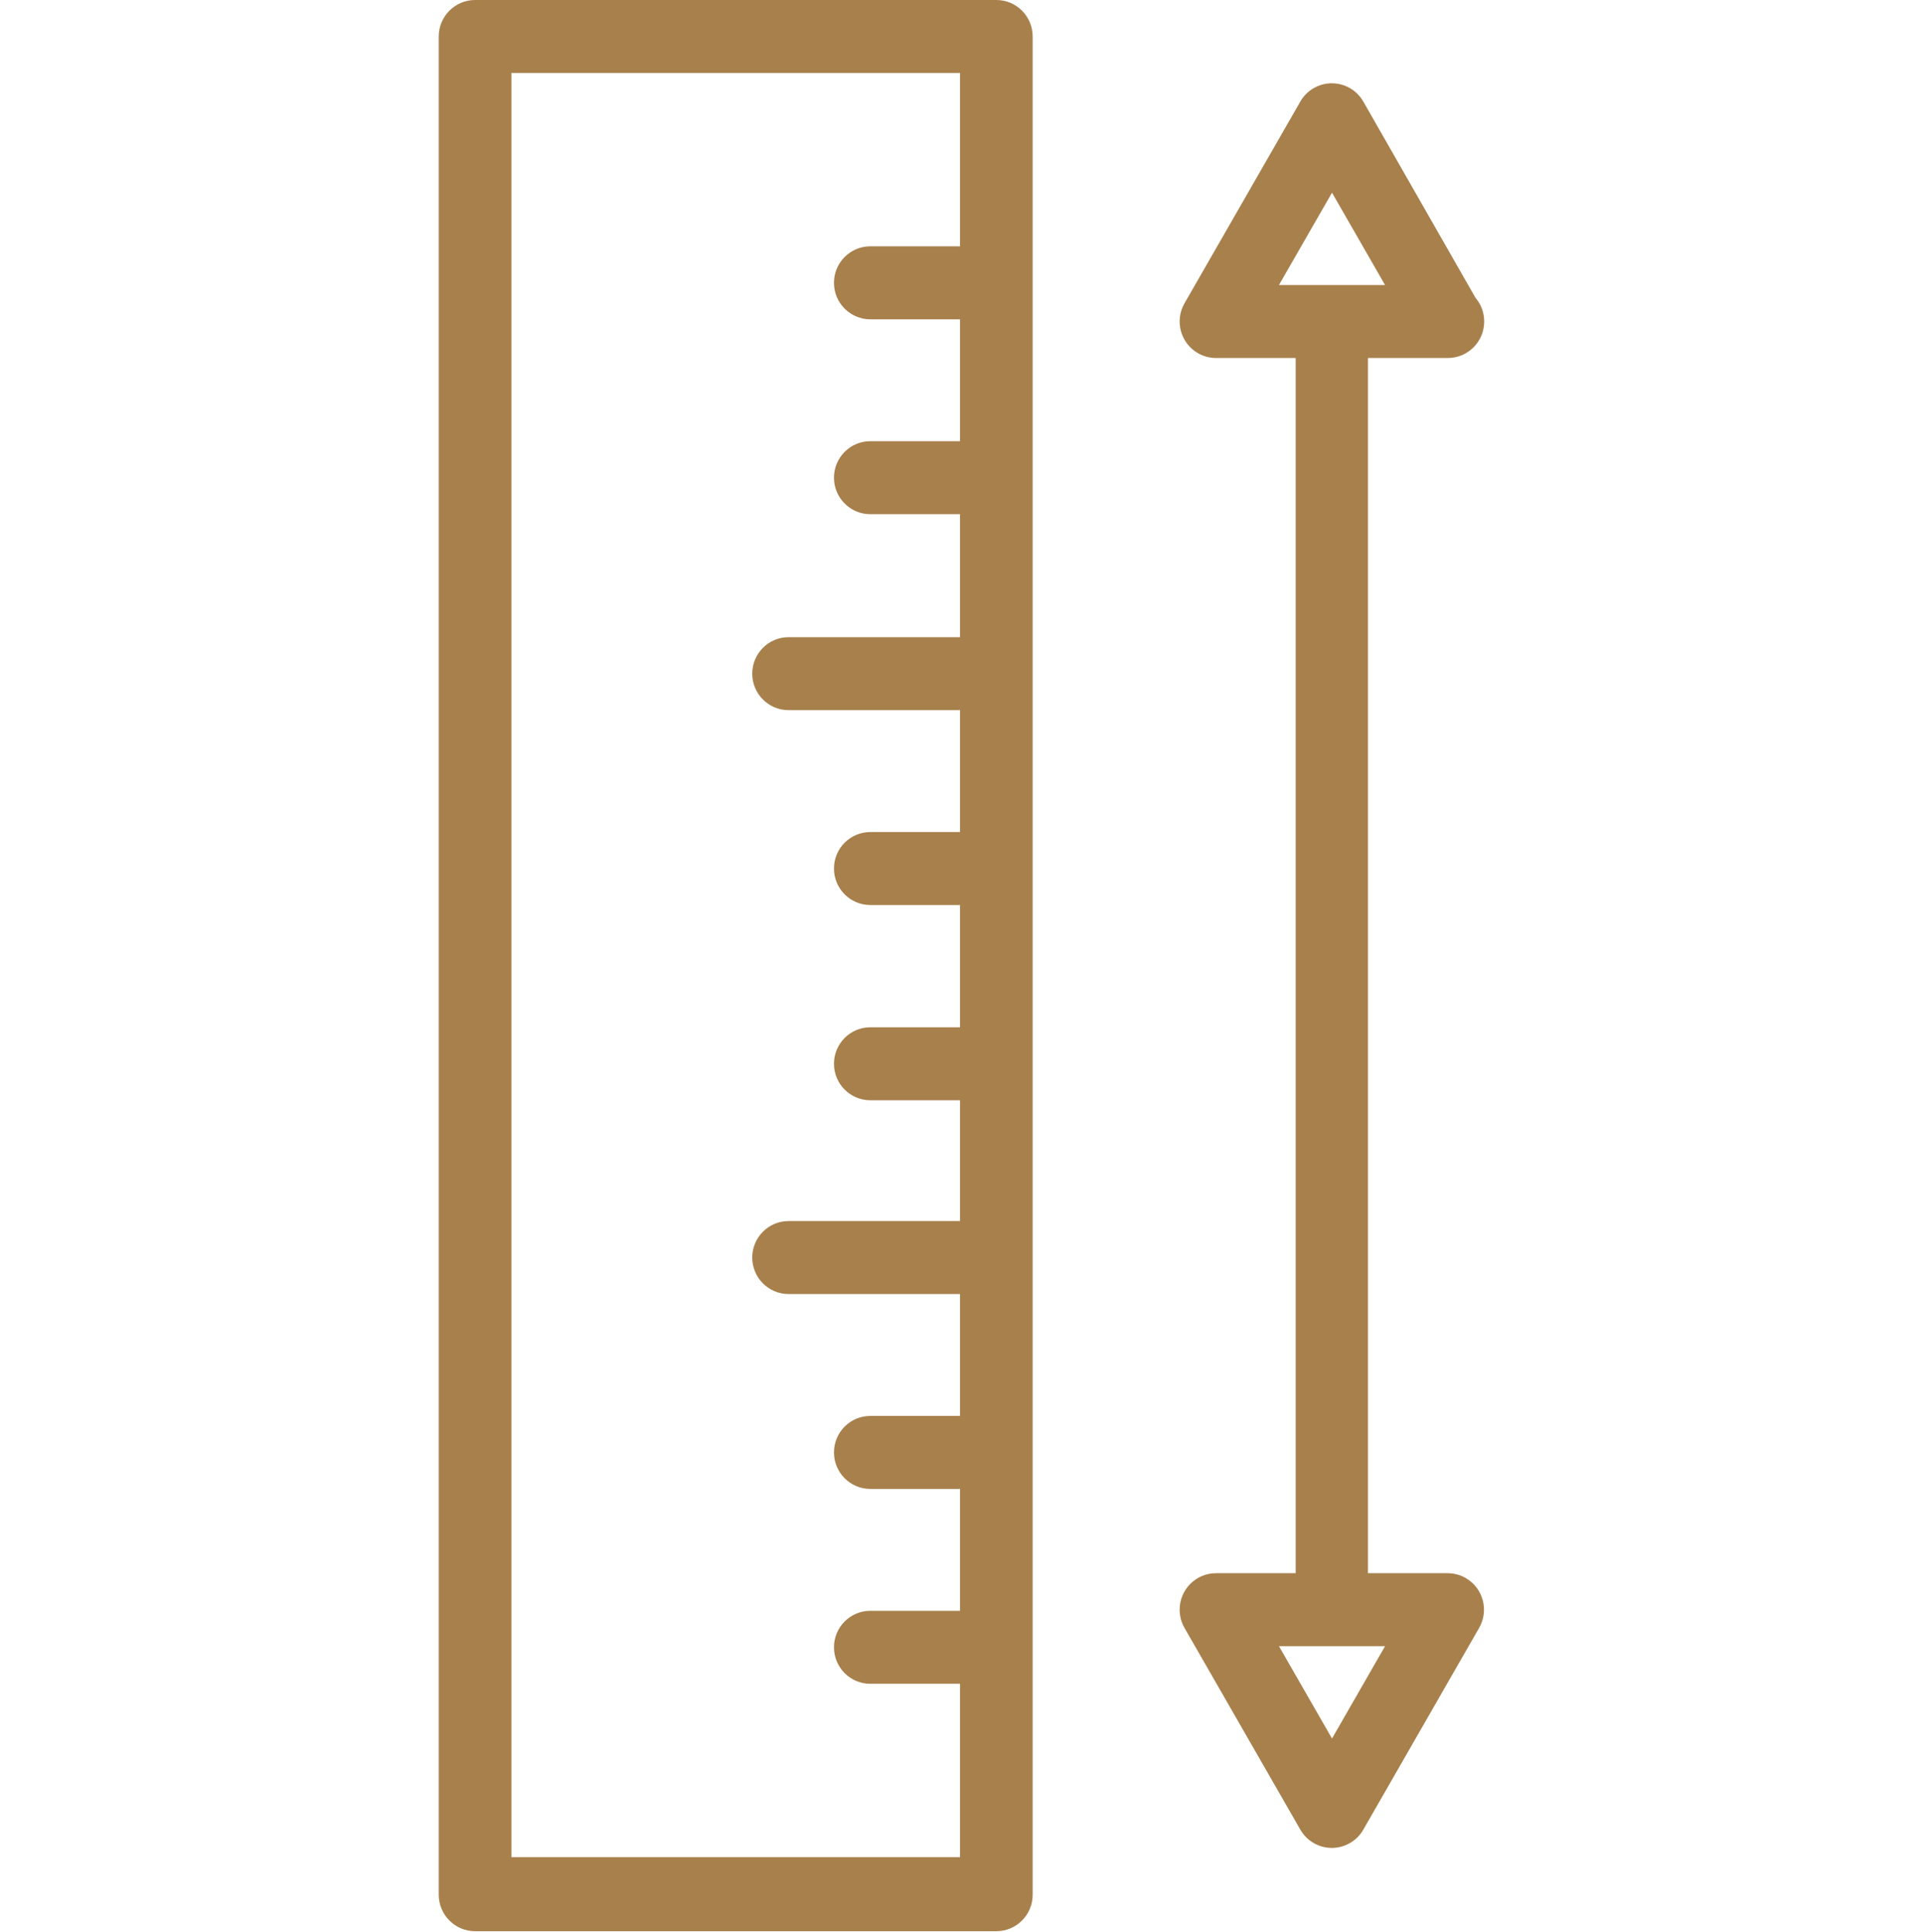 <?xml version="1.0" encoding="UTF-8"?> <svg xmlns="http://www.w3.org/2000/svg" width="424" height="426" viewBox="0 0 424 426" fill="none"> <path d="M219.684 0H104.748C100.327 0 96.738 3.606 96.738 8.047V417.812C96.738 422.254 100.327 425.86 104.748 425.86H219.684C224.105 425.86 227.693 422.254 227.693 417.812V8.047C227.693 3.606 224.105 0 219.684 0ZM211.674 54.319H191.891C187.47 54.319 183.882 57.924 183.882 62.366C183.882 66.808 187.47 70.413 191.891 70.413H211.674V97.291H191.891C187.47 97.291 183.882 100.897 183.882 105.339C183.882 109.78 187.47 113.386 191.891 113.386H211.674V140.505H173.87C169.449 140.505 165.86 144.111 165.86 148.553C165.86 152.994 169.449 156.6 173.87 156.6H211.674V183.478H191.891C187.47 183.478 183.882 187.084 183.882 191.525C183.882 195.967 187.47 199.573 191.891 199.573H211.674V226.531H191.891C187.47 226.531 183.882 230.137 183.882 234.578C183.882 239.02 187.47 242.626 191.891 242.626H211.674V269.262H173.87C169.449 269.262 165.86 272.868 165.86 277.31C165.86 281.752 169.449 285.357 173.87 285.357H211.674V312.235H191.891C187.47 312.235 183.882 315.841 183.882 320.282C183.882 324.724 187.47 328.33 191.891 328.33H211.674V355.208H191.891C187.47 355.208 183.882 358.813 183.882 363.255C183.882 367.697 187.47 371.303 191.891 371.303H211.674V409.526H112.758V16.095H211.674V54.319Z" fill="#A8804C"></path> <path d="M319.24 78.944C323.661 78.944 327.25 75.338 327.25 70.896C327.25 68.98 326.57 67.121 325.328 65.664L300.579 22.37C298.36 18.526 293.458 17.221 289.632 19.451C288.42 20.149 287.419 21.163 286.724 22.37L261.174 66.874C258.963 70.718 260.276 75.645 264.105 77.863C265.331 78.573 266.724 78.952 268.142 78.944H285.683V346.916H268.142C263.721 346.899 260.115 350.49 260.101 354.932C260.093 356.357 260.467 357.756 261.174 358.986L286.724 403.49C288.943 407.334 293.844 408.638 297.673 406.409C298.883 405.711 299.884 404.696 300.579 403.49L326.129 358.986C328.34 355.141 327.027 350.214 323.198 347.996C321.971 347.286 320.579 346.907 319.16 346.916H301.62V78.944H319.24ZM305.386 363.011L293.693 383.37L281.997 363.011H305.386ZM281.997 62.849L293.693 42.49L305.386 62.849H281.997Z" fill="#A8804C"></path> </svg> 